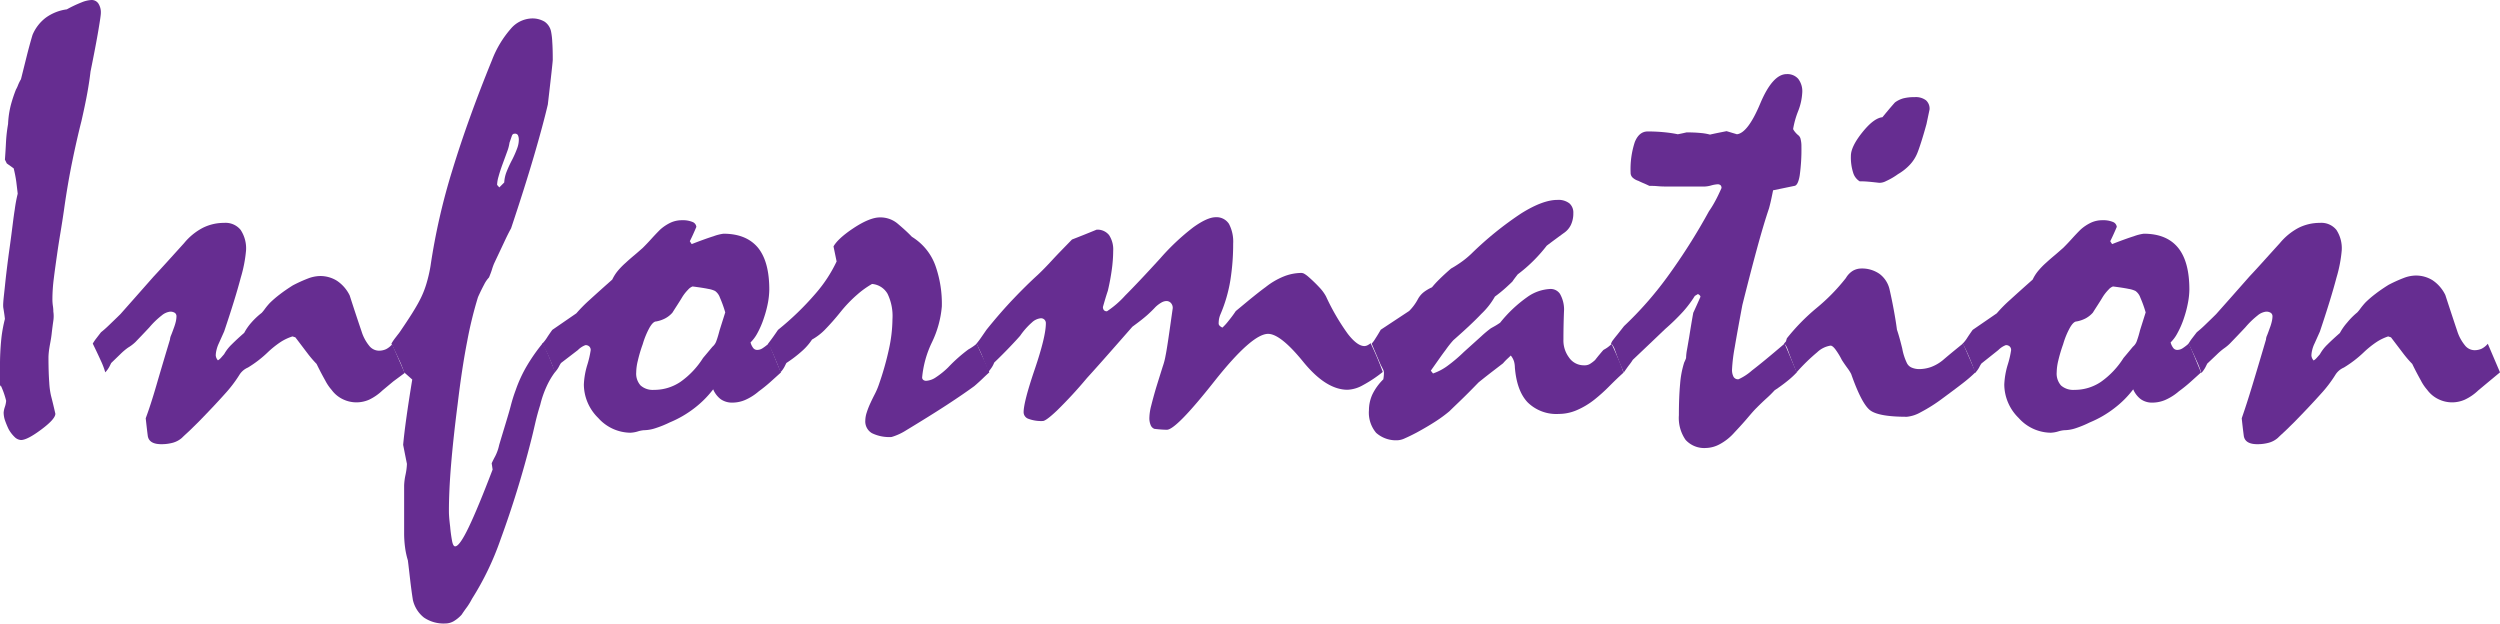 <svg xmlns="http://www.w3.org/2000/svg" viewBox="0 0 508 126.76"><title>top-title1</title><path d="M0,74.65a52.94,52.94,0,0,1,.29-6A28,28,0,0,1,1,64.81c-.08-.72-.19-1.46-.32-2.22s.11-2.37.32-4.45.53-4.78,1-8.12.71-5.7,1-7.46a27.71,27.71,0,0,1,.6-3.2c-.08-.72-.18-1.51-.28-2.35a25.7,25.7,0,0,0-.54-2.8l-1.4-1L1,32.44c.09-1.19.16-2.38.22-3.59a30.69,30.69,0,0,1,.42-3.65,18.55,18.55,0,0,1,.6-4,29,29,0,0,1,1-3,5.85,5.85,0,0,0,.42-.89,8,8,0,0,1,.6-1.21l1.14-4.57c.38-1.52.78-3,1.21-4.44A8.54,8.54,0,0,1,9.27,3.62,9.4,9.4,0,0,1,13.58,1.9a25.51,25.51,0,0,1,3-1.42,6.13,6.13,0,0,1,2-.48,1.63,1.63,0,0,1,1.4.7,3.28,3.28,0,0,1,.51,2c0,.33-.17,1.51-.51,3.52s-.87,4.79-1.59,8.35c-.13,1.18-.34,2.59-.63,4.22s-.7,3.56-1.21,5.81c-.63,2.49-1.26,5.23-1.87,8.22s-1.18,6.27-1.68,9.87c-.22,1.52-.45,3-.7,4.5s-.49,3-.7,4.51c-.25,1.74-.48,3.37-.67,4.92a34.25,34.25,0,0,0-.28,4.16,9.48,9.48,0,0,0,.09,1.33,7.4,7.4,0,0,1,.1,1.21,6.38,6.38,0,0,1,0,1.84c-.11.76-.23,1.67-.35,2.73s-.32,1.93-.45,2.76a14.53,14.53,0,0,0-.19,1.87c0,2.16.06,3.9.16,5.24a15.72,15.72,0,0,0,.35,2.63c.3,1.14.59,2.37.89,3.68q0,1.08-2.86,3.21c-1.9,1.42-3.28,2.13-4.12,2.13A2,2,0,0,1,3,88.83a6.76,6.76,0,0,1-1.24-1.61A16.87,16.87,0,0,1,1,85.38a5.22,5.22,0,0,1-.26-1.53A4.72,4.72,0,0,1,1,82.65a5.11,5.11,0,0,0,.25-1.21A17.05,17.05,0,0,0,.13,78.27C0,78.69,0,78.61,0,78Z" style="fill:#662d91"/><path d="M18.85,69.82a9.11,9.11,0,0,1,.67-1l1-1.3c.43-.34,1-.83,1.65-1.46s1.44-1.38,2.29-2.22l2.79-3.15,4-4.53c.68-.72,1.52-1.64,2.54-2.76l3.62-4a12.24,12.24,0,0,1,3.81-3.11,9.58,9.58,0,0,1,4.31-1,3.93,3.93,0,0,1,3.37,1.43A6.8,6.8,0,0,1,50,50.84a27.41,27.41,0,0,1-1.08,5.59q-1.08,4.13-3.37,10.92l-1.08,2.41a6.66,6.66,0,0,0-.5,1.46,4.91,4.91,0,0,0-.13,1,1.71,1.71,0,0,0,.44,1,2.53,2.53,0,0,0,.61-.5l.66-.76a8.47,8.47,0,0,1,1.56-2c.7-.7,1.53-1.47,2.51-2.32a10.85,10.85,0,0,1,1.49-2.13,14.56,14.56,0,0,1,2.06-1.93,8,8,0,0,0,.67-.83,13.34,13.34,0,0,1,1-1.2,21.07,21.07,0,0,1,2-1.72c.76-.59,1.65-1.2,2.66-1.84a29.62,29.62,0,0,1,3.08-1.4,7.19,7.19,0,0,1,2.38-.5,6.39,6.39,0,0,1,3.49.95,7.57,7.57,0,0,1,2.61,3c.84,2.63,1.65,5.06,2.41,7.3a8.7,8.7,0,0,0,1.55,2.92,2.56,2.56,0,0,0,1.94,1,3.43,3.43,0,0,0,1.49-.31,4,4,0,0,0,1.24-1l2.54,5.84L79.92,77.5,77.7,79.35A10.41,10.41,0,0,1,75,81.22a6.48,6.48,0,0,1-2.54.54,6.34,6.34,0,0,1-2.8-.64,6.08,6.08,0,0,1-2.28-1.9,9.18,9.18,0,0,1-1.27-1.87c-.51-.91-1.1-2-1.78-3.4a22.9,22.9,0,0,1-1.87-2.19c-.7-.91-1.51-2-2.44-3.21l-.58-.19A9.94,9.94,0,0,0,57,69.51a19.29,19.29,0,0,0-2.51,2,23.05,23.05,0,0,1-4.12,3.18,3.79,3.79,0,0,0-1.71,1.46,26.58,26.58,0,0,1-3,3.93q-2.16,2.42-5.39,5.72l-1.65,1.62c-.55.53-1.1,1-1.65,1.55a4.74,4.74,0,0,1-1.87,1,8.8,8.8,0,0,1-2.31.29c-1.7,0-2.62-.58-2.77-1.75s-.28-2.33-.41-3.52q1-2.67,2.16-6.66t2.77-9.33a2.57,2.57,0,0,1,.22-.86c.15-.36.33-.84.54-1.43a10.5,10.5,0,0,0,.44-1.43,5.45,5.45,0,0,0,.12-1,.84.84,0,0,0-.31-.69,1.64,1.64,0,0,0-1-.26,3.28,3.28,0,0,0-1.68.76,16.83,16.83,0,0,0-2.51,2.42c-1.18,1.27-2.14,2.26-2.85,3A8.41,8.41,0,0,1,26,70.65a12.72,12.72,0,0,0-1.5,1.27L22.6,73.76l-.38.76a5.37,5.37,0,0,1-.83,1.14,15.16,15.16,0,0,0-.89-2.34C20.08,72.38,19.53,71.22,18.85,69.82Z" style="fill:#662d91"/><path d="M79.54,69.82a10.57,10.57,0,0,1,.66-1c.28-.36.61-.79,1-1.3q1.52-2.22,2.54-3.84c.67-1.08,1.16-1.92,1.46-2.51a18.65,18.65,0,0,0,1.42-3.43,28.61,28.61,0,0,0,.86-3.68,129.43,129.43,0,0,1,4.44-19.49q3.18-10.41,8.07-22.4a21.06,21.06,0,0,1,3.8-6.32A5.84,5.84,0,0,1,108,3.75a4.84,4.84,0,0,1,2.67.66A3.21,3.21,0,0,1,112,6.54a13.83,13.83,0,0,1,.22,2c.07.93.1,2.13.1,3.61q0,.51-1,9.08-1,4.26-2.85,10.57T103.85,46.4c-.43.76-.91,1.74-1.46,2.92s-1.23,2.6-2,4.25a11.52,11.52,0,0,0-.42,1.18c-.15.49-.35,1-.6,1.62a6,6,0,0,0-1,1.46c-.36.67-.78,1.52-1.24,2.54a80,80,0,0,0-2.19,8.95Q93.88,74.71,93,82.08,92.11,89,91.66,94.42c-.3,3.62-.44,6.76-.44,9.43,0,1,.12,2.07.25,3.17a29.74,29.74,0,0,0,.41,3c.15.69.35,1,.61,1q.89,0,2.76-3.9t4.85-11.71l-.19-1.27c.17-.38.41-.87.73-1.46a9.46,9.46,0,0,0,.8-2.29c1-3.38,1.84-6,2.34-7.9a30.65,30.65,0,0,1,1-3.2,27.46,27.46,0,0,1,2.31-5,37.16,37.16,0,0,1,3.21-4.57c.63,1.27,1.14,2.39,1.52,3.37s.72,1.8,1,2.47a15.52,15.52,0,0,0-1.72,2.89,20.39,20.39,0,0,0-1.33,3.84c-.38,1.19-.71,2.4-1,3.65s-.56,2.45-.86,3.59a204.43,204.43,0,0,1-6.22,20.15,58,58,0,0,1-5.78,12,13.64,13.64,0,0,1-1,1.65c-.41.55-.78,1.08-1.12,1.59a7,7,0,0,1-1.58,1.3,3.45,3.45,0,0,1-1.72.47,7.12,7.12,0,0,1-4.34-1.2,6.34,6.34,0,0,1-2.26-3.62c-.21-1.36-.39-2.7-.54-4s-.3-2.66-.47-4a16.17,16.17,0,0,1-.57-2.63,21.53,21.53,0,0,1-.19-3V98.64a12.58,12.58,0,0,1,.28-2.16,12.66,12.66,0,0,0,.29-2.22c-.26-1.27-.51-2.56-.77-3.87q.2-2.22.67-5.59t1.18-7.68l-1.65-1.46a24.38,24.38,0,0,0-.89-2.28C80.76,72.41,80.21,71.22,79.54,69.82Zm25-42.65c-.26,0-.44.16-.54.47L103.53,29a7.93,7.93,0,0,1-.44,1.71q-.39,1.08-1,2.73c-.34.93-.6,1.75-.79,2.45a6.77,6.77,0,0,0-.29,1.68l.45.51,1-1A7,7,0,0,1,102.9,35a24.35,24.35,0,0,1,1.2-2.6,20.7,20.7,0,0,0,1-2.29,5,5,0,0,0,.32-1.59,2.17,2.17,0,0,0-.19-1.07A.67.67,0,0,0,104.55,27.17Z" style="fill:#662d91"/><path d="M110.2,69.82a7.34,7.34,0,0,0,.92-1.17q.47-.74,1.11-1.62l4.88-3.36a30.92,30.92,0,0,1,2.73-2.76q1.84-1.68,4.57-4.1a8.82,8.82,0,0,1,1-1.62,14.73,14.73,0,0,1,1.75-1.81c.59-.55,1.18-1.06,1.77-1.55s1.15-1,1.65-1.43c.64-.63,1.24-1.27,1.81-1.9s1.16-1.25,1.75-1.84a8.89,8.89,0,0,1,2.09-1.4,5.45,5.45,0,0,1,2.35-.51,5.17,5.17,0,0,1,2.13.35,1.21,1.21,0,0,1,.79,1c-.42,1-.86,2-1.33,2.92l.38.58Q143.39,48.5,145,48a9.4,9.4,0,0,1,2-.51q4.63,0,7,2.82c1.55,1.89,2.32,4.73,2.32,8.54a16,16,0,0,1-.25,2.54,22.44,22.44,0,0,1-.83,3.18,17.9,17.9,0,0,1-1.36,3.17,7.71,7.71,0,0,1-1.37,1.84,3.16,3.16,0,0,0,.57,1.17,1,1,0,0,0,.83.35,2,2,0,0,0,1-.31,10.77,10.77,0,0,0,1.31-1c.42.93.83,1.9,1.23,2.89s.82,2,1.24,3l-2.22,2c-.72.64-1.48,1.25-2.29,1.84a10.9,10.9,0,0,1-2.76,1.75,6.63,6.63,0,0,1-2.57.54,4,4,0,0,1-2.41-.7,4.87,4.87,0,0,1-1.52-2,20.53,20.53,0,0,1-3.84,3.84,21.82,21.82,0,0,1-5,2.89A21.29,21.29,0,0,1,133.21,87a7.87,7.87,0,0,1-2.38.42,5.61,5.61,0,0,0-1.24.25,6,6,0,0,1-1.49.26,8.87,8.87,0,0,1-6.54-3,9.59,9.59,0,0,1-2.92-6.79,15.77,15.77,0,0,1,.7-4,19.69,19.69,0,0,0,.69-3,1,1,0,0,0-.28-.73,1.08,1.08,0,0,0-.79-.28,4.21,4.21,0,0,0-1.53,1L114,73.76a6,6,0,0,0-.44.76,5,5,0,0,1-.83,1.14c-.33-1-.71-2-1.14-3S110.7,70.75,110.2,69.82Zm30.53-11.61a2.25,2.25,0,0,0-.92.66,8.61,8.61,0,0,0-1.18,1.5c-.59,1-1.27,2-2,3.17a5.19,5.19,0,0,1-1.49,1.17,6.43,6.43,0,0,1-1.81.61c-.42,0-.87.45-1.33,1.23a16.91,16.91,0,0,0-1.4,3.4,28.67,28.67,0,0,0-1,3.37,10.41,10.41,0,0,0-.32,2.34,3.59,3.59,0,0,0,.89,2.67,3.72,3.72,0,0,0,2.73.89,9.51,9.51,0,0,0,5.36-1.62,17,17,0,0,0,4.6-4.86c.68-.8,1.31-1.56,1.91-2.28a2.69,2.69,0,0,0,.82-1.24c.21-.57.42-1.28.64-2.13l1.14-3.61a24,24,0,0,0-1.08-3,2.77,2.77,0,0,0-1-1.36,5.15,5.15,0,0,0-1.39-.42C143.12,58.54,142.08,58.38,140.73,58.21Z" style="fill:#662d91"/><path d="M156.09,69.82c.68-.88,1.35-1.82,2-2.79a57.73,57.73,0,0,0,7.59-7.33A28.34,28.34,0,0,0,170,53.13l-.63-3.05c.54-1,1.91-2.3,4.09-3.74s4-2.16,5.3-2.16a5.41,5.41,0,0,1,3.65,1.27c1,.85,2,1.73,2.89,2.67a11.56,11.56,0,0,1,1,.69,11.37,11.37,0,0,1,3.81,5.27,23.22,23.22,0,0,1,1.27,8.19,20.73,20.73,0,0,1-2,7.27,20.79,20.79,0,0,0-2,7.14.64.64,0,0,0,.22.51.94.94,0,0,0,.6.19,3.91,3.91,0,0,0,2-.73,16.43,16.43,0,0,0,2.47-2A31.18,31.18,0,0,1,196.78,71a10.24,10.24,0,0,0,1.71-1.18c.34.85.74,1.76,1.21,2.73s.91,2,1.33,3.11c-.38.34-.82.74-1.3,1.21s-1.07,1-1.75,1.59c-1.44,1.05-3.31,2.34-5.61,3.84s-5.07,3.22-8.29,5.17a11.69,11.69,0,0,1-2.92,1.33,8,8,0,0,1-4-.79,2.76,2.76,0,0,1-1.33-2.57,5.56,5.56,0,0,1,.29-1.62,15.53,15.53,0,0,1,.79-2c.25-.55.53-1.11.82-1.68a14.3,14.3,0,0,0,.77-1.75A60.39,60.39,0,0,0,180.62,71a29.7,29.7,0,0,0,.73-6.16,10.34,10.34,0,0,0-1-5.14,4,4,0,0,0-3.15-2,18.21,18.21,0,0,0-3,2.15,27.08,27.08,0,0,0-3.37,3.5,48.74,48.74,0,0,1-3.3,3.74A11.6,11.6,0,0,1,165,69a11.39,11.39,0,0,1-1.84,2.16,25.75,25.75,0,0,1-3.37,2.6l-.38.76a5.28,5.28,0,0,1-.82,1.14q-.51-1.45-1.14-2.88C157.06,71.82,156.6,70.84,156.09,69.82Z" style="fill:#662d91"/><path d="M198.43,69.82a14.4,14.4,0,0,0,.89-1.17L200.46,67q2.81-3.49,5.44-6.25c1.75-1.84,3.42-3.48,5-4.92.81-.76,1.78-1.75,2.93-3s2.48-2.59,4-4.16q2.3-.89,5-2a3,3,0,0,1,2.54,1.11A5.32,5.32,0,0,1,226.2,51a28.33,28.33,0,0,1-.29,3.84c-.19,1.37-.45,2.78-.79,4.22-.38,1.14-.7,2.24-1,3.3a1,1,0,0,0,.19.66.78.78,0,0,0,.63.23,19.15,19.15,0,0,0,3.68-3.18q2.73-2.73,7.18-7.61a46.16,46.16,0,0,1,6.66-6.26q2.87-2.06,4.57-2.06a3,3,0,0,1,2.7,1.36,7.74,7.74,0,0,1,.85,4,47.37,47.37,0,0,1-.57,7.45,29.55,29.55,0,0,1-2,6.89,4.64,4.64,0,0,0-.32,1.08,6.23,6.23,0,0,0-.06.83c0,.29.25.57.76.82a10.27,10.27,0,0,0,1.17-1.27c.44-.55,1-1.25,1.55-2.09l2.92-2.42c1-.8,2-1.62,3.17-2.47a14.78,14.78,0,0,1,3.62-2.13,9.86,9.86,0,0,1,3.61-.73,1.28,1.28,0,0,1,.63.19,5.31,5.31,0,0,1,.64.45,29,29,0,0,1,2.41,2.31,8.58,8.58,0,0,1,1.33,1.81,45.63,45.63,0,0,0,4.41,7.59c1.29,1.67,2.42,2.51,3.39,2.51a1.47,1.47,0,0,0,.63-.16,3.52,3.52,0,0,0,.64-.42c1,2.08,1.8,4,2.47,5.84a26.23,26.23,0,0,1-4.06,2.7,6.87,6.87,0,0,1-3.1.92q-4.38,0-9-5.68t-7.14-5.68q-3.3,0-11,9.74t-9.58,9.75a24.3,24.3,0,0,1-2.54-.19,1.34,1.34,0,0,1-.76-.8,3.64,3.64,0,0,1-.25-1.42,10.75,10.75,0,0,1,.38-2.51c.25-1,.59-2.26,1-3.65.55-1.78,1-3.2,1.33-4.26a13.51,13.51,0,0,0,.58-2.22c.12-.55.3-1.63.54-3.23s.54-3.75.92-6.42a1.46,1.46,0,0,0-.38-1.07,1.21,1.21,0,0,0-.89-.39,2.16,2.16,0,0,0-1,.29,6.28,6.28,0,0,0-1.23.92c-.51.55-1.07,1.1-1.69,1.65s-1.59,1.33-3,2.35c-1.48,1.69-3,3.42-4.54,5.17s-3.12,3.53-4.73,5.3a88.68,88.68,0,0,1-6.06,6.57c-1.5,1.42-2.46,2.13-2.89,2.13a7.41,7.41,0,0,1-2.89-.44,1.43,1.43,0,0,1-1-1.34q0-2.09,2.26-8.73c1.5-4.42,2.26-7.54,2.26-9.36a1,1,0,0,0-.29-.73,1,1,0,0,0-.73-.28,3.07,3.07,0,0,0-1.81.85,14.5,14.5,0,0,0-2.39,2.7c-.59.68-1.32,1.46-2.17,2.35s-1.88,1.93-3.11,3.11a4.81,4.81,0,0,1-.51,1,10.6,10.6,0,0,1-.7.92,16.27,16.27,0,0,0-.89-2.34C199.66,72.38,199.1,71.22,198.43,69.82Z" style="fill:#662d91"/><path d="M280.57,67l5.77-3.81a10,10,0,0,0,1.78-2.41,4.54,4.54,0,0,1,1.17-1.4,8.4,8.4,0,0,1,1.69-1,19.22,19.22,0,0,1,1.46-1.59c.63-.63,1.43-1.37,2.41-2.22.46-.25,1.06-.62,1.78-1.11A18.08,18.08,0,0,0,299,51.54a68.49,68.49,0,0,1,10.13-8.19c2.9-1.81,5.34-2.73,7.33-2.73a3.64,3.64,0,0,1,2.44.7,2.49,2.49,0,0,1,.8,2,5.45,5.45,0,0,1-.48,2.35,4.2,4.2,0,0,1-1.49,1.71c-1.06.77-2.2,1.61-3.43,2.54a30.54,30.54,0,0,1-2.47,2.83,29.62,29.62,0,0,1-3.43,3c-.42.55-.78,1-1.08,1.46-.21.21-.61.59-1.21,1.14a27.75,27.75,0,0,1-2.34,1.91A15,15,0,0,1,301,63.79c-1.41,1.49-3.31,3.26-5.68,5.34a20.16,20.16,0,0,0-1.58,2c-.77,1-1.76,2.45-3,4.19l.45.57a11,11,0,0,0,2.92-1.53,30.88,30.88,0,0,0,3.36-2.85L301,68.33a22.42,22.42,0,0,1,1.94-1.62l.89-.5c.29-.17.63-.38,1-.64a26.78,26.78,0,0,1,5.46-5.17,8.7,8.7,0,0,1,4.7-1.68,2.27,2.27,0,0,1,2,1,6.47,6.47,0,0,1,.83,3.15q-.13,3.16-.13,6.09a5.78,5.78,0,0,0,1.11,3.65,3.63,3.63,0,0,0,3.08,1.62A2.18,2.18,0,0,0,323,74a7,7,0,0,0,1.11-.83c.3-.38.58-.74.86-1.07s.56-.68.86-1a8.16,8.16,0,0,0,.73-.44,7.09,7.09,0,0,0,.92-.77c.59,1.27,1.08,2.38,1.49,3.34a23.79,23.79,0,0,1,.92,2.5c-1,.89-1.94,1.81-2.89,2.76a33.64,33.64,0,0,1-3,2.7,15.75,15.75,0,0,1-3.68,2.19,9.21,9.21,0,0,1-3.55.73,8.31,8.31,0,0,1-6.35-2.35q-2.22-2.34-2.6-7.11a4.84,4.84,0,0,0-.16-1.17,3.54,3.54,0,0,0-.67-1.24c-.21.21-.44.44-.7.67a11.68,11.68,0,0,0-.88.92l-2.07,1.59c-.82.63-1.79,1.39-2.89,2.28-1.48,1.53-2.72,2.77-3.74,3.75s-1.74,1.67-2.16,2.09a27.91,27.91,0,0,1-2.95,2.16q-1.68,1.08-3.78,2.22-1.33.7-2.28,1.11a4,4,0,0,1-1.4.42,6.06,6.06,0,0,1-4.51-1.5,6.36,6.36,0,0,1-1.46-4.6,7.72,7.72,0,0,1,.73-3.27,11,11,0,0,1,2.19-3,8.6,8.6,0,0,0,.13-1.34A1.52,1.52,0,0,0,281,75a8.82,8.82,0,0,0-.41-.8l-.86-2c-.31-.74-.66-1.53-1-2.38a6.19,6.19,0,0,0,.73-1C279.77,68.35,280.14,67.75,280.57,67Z" style="fill:#662d91"/><path d="M327.35,69.82l.25-.5c.26-.34.58-.77,1-1.27L330,66.27a71.64,71.64,0,0,0,8.8-10,123.05,123.05,0,0,0,8.47-13.36,18.26,18.26,0,0,0,1.14-1.84c.43-.76.89-1.71,1.4-2.86a.77.77,0,0,0-.19-.57.88.88,0,0,0-.64-.19,6.14,6.14,0,0,0-1.23.22,5.72,5.72,0,0,1-1.3.23h-7.94c-.34,0-.9,0-1.68-.07s-1.35-.06-1.68-.06c-.43-.21-.82-.39-1.18-.54s-.71-.31-1.05-.48a3.1,3.1,0,0,1-1.17-.66,1.34,1.34,0,0,1-.41-1,17.62,17.62,0,0,1,.85-6.22q.87-2.16,2.64-2.16c1.19,0,2.3.06,3.34.16s2,.25,2.76.41c.64-.12,1.23-.25,1.78-.38,1.14,0,2.12.05,2.92.13a10.71,10.71,0,0,1,1.84.32c.55-.13,1.09-.24,1.62-.35l1.75-.35,2.1.63c1.48-.16,3.06-2.24,4.73-6.22s3.47-6,5.37-6a2.92,2.92,0,0,1,2.35.95,4.13,4.13,0,0,1,.83,2.79,12,12,0,0,1-.86,3.84,17.76,17.76,0,0,0-1,3.59,3.49,3.49,0,0,0,.35.54,4.87,4.87,0,0,0,.65.67,1.35,1.35,0,0,1,.53.85,5.81,5.81,0,0,1,.16,1.49,38,38,0,0,1-.35,5.88c-.23,1.37-.6,2.08-1.11,2.12l-4.3.89c-.08.42-.19.94-.32,1.56s-.29,1.32-.51,2.12q-1.08,3.18-2.41,8.06t-3,11.56q-1,5.32-1.56,8.63a34.16,34.16,0,0,0-.54,4.44,3,3,0,0,0,.31,1.53,1.05,1.05,0,0,0,1,.5A11,11,0,0,0,356,75.28q2.39-1.83,6.63-5.46l2.48,5.84a18.16,18.16,0,0,1-1.78,1.65,33.41,33.41,0,0,1-2.73,2A21.85,21.85,0,0,1,359,80.9c-.63.57-1.33,1.24-2.09,2s-1.51,1.69-2.25,2.54-1.5,1.67-2.26,2.48a10.69,10.69,0,0,1-3,2.37,6.13,6.13,0,0,1-2.73.74,5.12,5.12,0,0,1-4.16-1.65,7.79,7.79,0,0,1-1.36-5q0-3.67.25-6.38a19.2,19.2,0,0,1,.83-4.35,7.36,7.36,0,0,0,.38-.89,10.1,10.1,0,0,1,.19-1.71c.13-.72.27-1.57.44-2.54.26-1.65.53-3.3.83-4.95.47-1,.95-2.09,1.46-3.24q0-.31-.51-.57l-.63.38A22.86,22.86,0,0,1,342,63.32a43.94,43.94,0,0,1-3.62,3.52q-3.24,3.1-6.6,6.28a9.9,9.9,0,0,1-.7,1c-.34.42-.72,1-1.14,1.58l-.8-1.93c-.31-.78-.64-1.68-1-2.7a3.19,3.19,0,0,0-.32-.7A1.69,1.69,0,0,0,327.35,69.82Z" style="fill:#662d91"/><path d="M362.51,69.82l.39-.44.19-.63a41.86,41.86,0,0,1,6-6.13,39.14,39.14,0,0,0,6-6.13A4.15,4.15,0,0,1,376.54,55a3.52,3.52,0,0,1,1.65-.44,6.21,6.21,0,0,1,3.75,1.11A5.46,5.46,0,0,1,384,59c.3,1.31.57,2.64.82,4s.47,2.68.64,4q.45,1.27,1.08,3.84a11.39,11.39,0,0,0,.95,2.95,1.89,1.89,0,0,0,1,.92A3.93,3.93,0,0,0,390,75a7.41,7.41,0,0,0,2.35-.41,8.36,8.36,0,0,0,2.47-1.43c.64-.55,1.31-1.11,2-1.68l2.07-1.69,2.54,5.84a29.36,29.36,0,0,1-2.7,2.32c-1.12.87-2.47,1.87-4,3a32.17,32.17,0,0,1-4.45,2.82,7.05,7.05,0,0,1-2.79.92q-5.77,0-7.49-1.33T376.16,76a8.4,8.4,0,0,0-.76-1.2c-.34-.47-.72-1-1.14-1.66a14.58,14.58,0,0,0-1.34-2.19c-.38-.48-.69-.72-.95-.72a5.07,5.07,0,0,0-2.73,1.36,38.17,38.17,0,0,0-4.19,4.09c-.21-.55-.47-1.2-.79-2s-.64-1.65-1-2.67a3.73,3.73,0,0,0-.32-.7A1.87,1.87,0,0,0,362.51,69.82Zm26.54-50.08a3.43,3.43,0,0,1,2.31.64,2.28,2.28,0,0,1,.73,1.84l-.63,3q-.63,2.28-1.11,3.75c-.32,1-.56,1.67-.73,2.09a7.72,7.72,0,0,1-1.56,2.44,10.57,10.57,0,0,1-2.38,1.88,13.82,13.82,0,0,1-2.44,1.42,2.87,2.87,0,0,1-1.36.35c-.73-.08-1.41-.16-2.07-.22s-1.3-.09-1.93-.09a3.08,3.08,0,0,1-1.31-1.72,10.21,10.21,0,0,1-.47-3.43q0-1.89,2.32-4.79t4.09-3.08c.72-.88,1.56-1.9,2.54-3A5.28,5.28,0,0,1,386.7,20,8.73,8.73,0,0,1,389.05,19.74Z" style="fill:#662d91"/><path d="M398.82,69.82a6.36,6.36,0,0,0,.92-1.17q.48-.74,1.11-1.62l4.89-3.36a28.37,28.37,0,0,1,2.73-2.76q1.84-1.68,4.57-4.1a8.32,8.32,0,0,1,1-1.62,15.38,15.38,0,0,1,1.74-1.81c.6-.55,1.19-1.06,1.78-1.55s1.14-1,1.65-1.43c.64-.63,1.24-1.27,1.81-1.9s1.15-1.25,1.75-1.84a8.69,8.69,0,0,1,2.09-1.4,5.42,5.42,0,0,1,2.35-.51,5.17,5.17,0,0,1,2.13.35,1.22,1.22,0,0,1,.79,1c-.42,1-.87,2-1.33,2.92l.38.58Q432,48.5,433.61,48a9.26,9.26,0,0,1,2-.51c3.09,0,5.4.94,6.95,2.82s2.32,4.73,2.32,8.54a15.06,15.06,0,0,1-.26,2.54,22.32,22.32,0,0,1-.82,3.18,17.86,17.86,0,0,1-1.37,3.17,7.46,7.46,0,0,1-1.36,1.84,3.16,3.16,0,0,0,.57,1.17,1,1,0,0,0,.83.35,2.07,2.07,0,0,0,1-.31,10,10,0,0,0,1.3-1c.43.93.84,1.9,1.24,2.89s.82,2,1.24,3l-2.22,2c-.72.64-1.48,1.25-2.29,1.84a10.9,10.9,0,0,1-2.76,1.75,6.66,6.66,0,0,1-2.57.54,3.93,3.93,0,0,1-2.41-.7,4.89,4.89,0,0,1-1.53-2,19.94,19.94,0,0,1-3.84,3.84,21.54,21.54,0,0,1-5,2.89A21.38,21.38,0,0,1,421.83,87a7.77,7.77,0,0,1-2.38.42,5.67,5.67,0,0,0-1.23.25,6,6,0,0,1-1.5.26,8.86,8.86,0,0,1-6.53-3,9.59,9.59,0,0,1-2.92-6.79,16.13,16.13,0,0,1,.69-4,19,19,0,0,0,.7-3,1,1,0,0,0-.28-.73,1.08,1.08,0,0,0-.8-.28,4.3,4.3,0,0,0-1.52,1l-3.43,2.73a5,5,0,0,0-.44.76,5.37,5.37,0,0,1-.83,1.14c-.34-1-.72-2-1.14-3A32.1,32.1,0,0,0,398.82,69.82Zm30.54-11.61a2.19,2.19,0,0,0-.92.66,8.61,8.61,0,0,0-1.18,1.5c-.59,1-1.27,2-2,3.17a5.33,5.33,0,0,1-1.49,1.17,6.54,6.54,0,0,1-1.81.61c-.42,0-.87.45-1.33,1.23a16.35,16.35,0,0,0-1.4,3.4,31.05,31.05,0,0,0-1,3.37,10.92,10.92,0,0,0-.31,2.34,3.63,3.63,0,0,0,.88,2.67,3.75,3.75,0,0,0,2.73.89,9.52,9.52,0,0,0,5.37-1.62,17,17,0,0,0,4.6-4.86c.68-.8,1.31-1.56,1.9-2.28a2.62,2.62,0,0,0,.83-1.24,20.55,20.55,0,0,0,.63-2.13L436,63.48a24,24,0,0,0-1.08-3,2.77,2.77,0,0,0-1-1.36,5.15,5.15,0,0,0-1.39-.42C431.75,58.54,430.71,58.38,429.36,58.21Z" style="fill:#662d91"/><path d="M444.72,69.82a10.57,10.57,0,0,1,.66-1c.28-.36.61-.79,1-1.3.42-.34,1-.83,1.65-1.46s1.44-1.38,2.28-2.22l2.8-3.15,4-4.53c.68-.72,1.53-1.64,2.54-2.76s2.23-2.47,3.62-4a12.47,12.47,0,0,1,3.81-3.11,9.59,9.59,0,0,1,4.32-1,3.92,3.92,0,0,1,3.36,1.43,6.8,6.8,0,0,1,1.08,4.15,27.41,27.41,0,0,1-1.08,5.59q-1.08,4.13-3.36,10.92l-1.08,2.41a6.25,6.25,0,0,0-.51,1.46,4.91,4.91,0,0,0-.13,1,1.67,1.67,0,0,0,.45,1,2.49,2.49,0,0,0,.6-.5l.67-.76a8.4,8.4,0,0,1,1.55-2c.7-.7,1.54-1.47,2.51-2.32a11.29,11.29,0,0,1,1.49-2.13A14.56,14.56,0,0,1,479,63.48a8,8,0,0,0,.67-.83,15.32,15.32,0,0,1,1-1.2,21.07,21.07,0,0,1,2-1.72c.76-.59,1.65-1.2,2.67-1.84a28.7,28.7,0,0,1,3.08-1.4,7.15,7.15,0,0,1,2.38-.5,6.41,6.41,0,0,1,3.49.95,7.63,7.63,0,0,1,2.6,3q1.28,3.94,2.41,7.3a8.88,8.88,0,0,0,1.56,2.92,2.52,2.52,0,0,0,1.93,1,3.5,3.5,0,0,0,1.5-.31,4,4,0,0,0,1.23-1L508,75.66l-2.22,1.84-2.22,1.85a10.09,10.09,0,0,1-2.73,1.87,6.45,6.45,0,0,1-2.54.54,6.33,6.33,0,0,1-2.79-.64,6.11,6.11,0,0,1-2.29-1.9,9.18,9.18,0,0,1-1.27-1.87c-.5-.91-1.1-2-1.77-3.4a22.82,22.82,0,0,1-1.88-2.19l-2.44-3.21-.57-.19a10,10,0,0,0-2.38,1.15,19.25,19.25,0,0,0-2.5,2,23.38,23.38,0,0,1-4.13,3.18,3.79,3.79,0,0,0-1.71,1.46,25.91,25.91,0,0,1-3,3.93c-1.44,1.61-3.23,3.52-5.39,5.72l-1.65,1.62c-.55.53-1.1,1-1.65,1.55a4.67,4.67,0,0,1-1.87,1,8.69,8.69,0,0,1-2.31.29c-1.69,0-2.61-.58-2.76-1.75s-.29-2.33-.41-3.52q.94-2.67,2.15-6.66t2.78-9.33a2.35,2.35,0,0,1,.22-.86c.15-.36.32-.84.53-1.43a9.25,9.25,0,0,0,.44-1.43,4.83,4.83,0,0,0,.13-1,.85.85,0,0,0-.32-.69,1.61,1.61,0,0,0-1-.26,3.27,3.27,0,0,0-1.69.76,17.35,17.35,0,0,0-2.5,2.42c-1.19,1.27-2.14,2.26-2.86,3a8.41,8.41,0,0,1-1.46,1.27,13.61,13.61,0,0,0-1.49,1.27l-1.94,1.84c-.08.17-.21.42-.38.76a5.28,5.28,0,0,1-.82,1.14,16.27,16.27,0,0,0-.89-2.34C445.94,72.38,445.39,71.22,444.72,69.82Z" style="fill:#662d91"/></svg>
